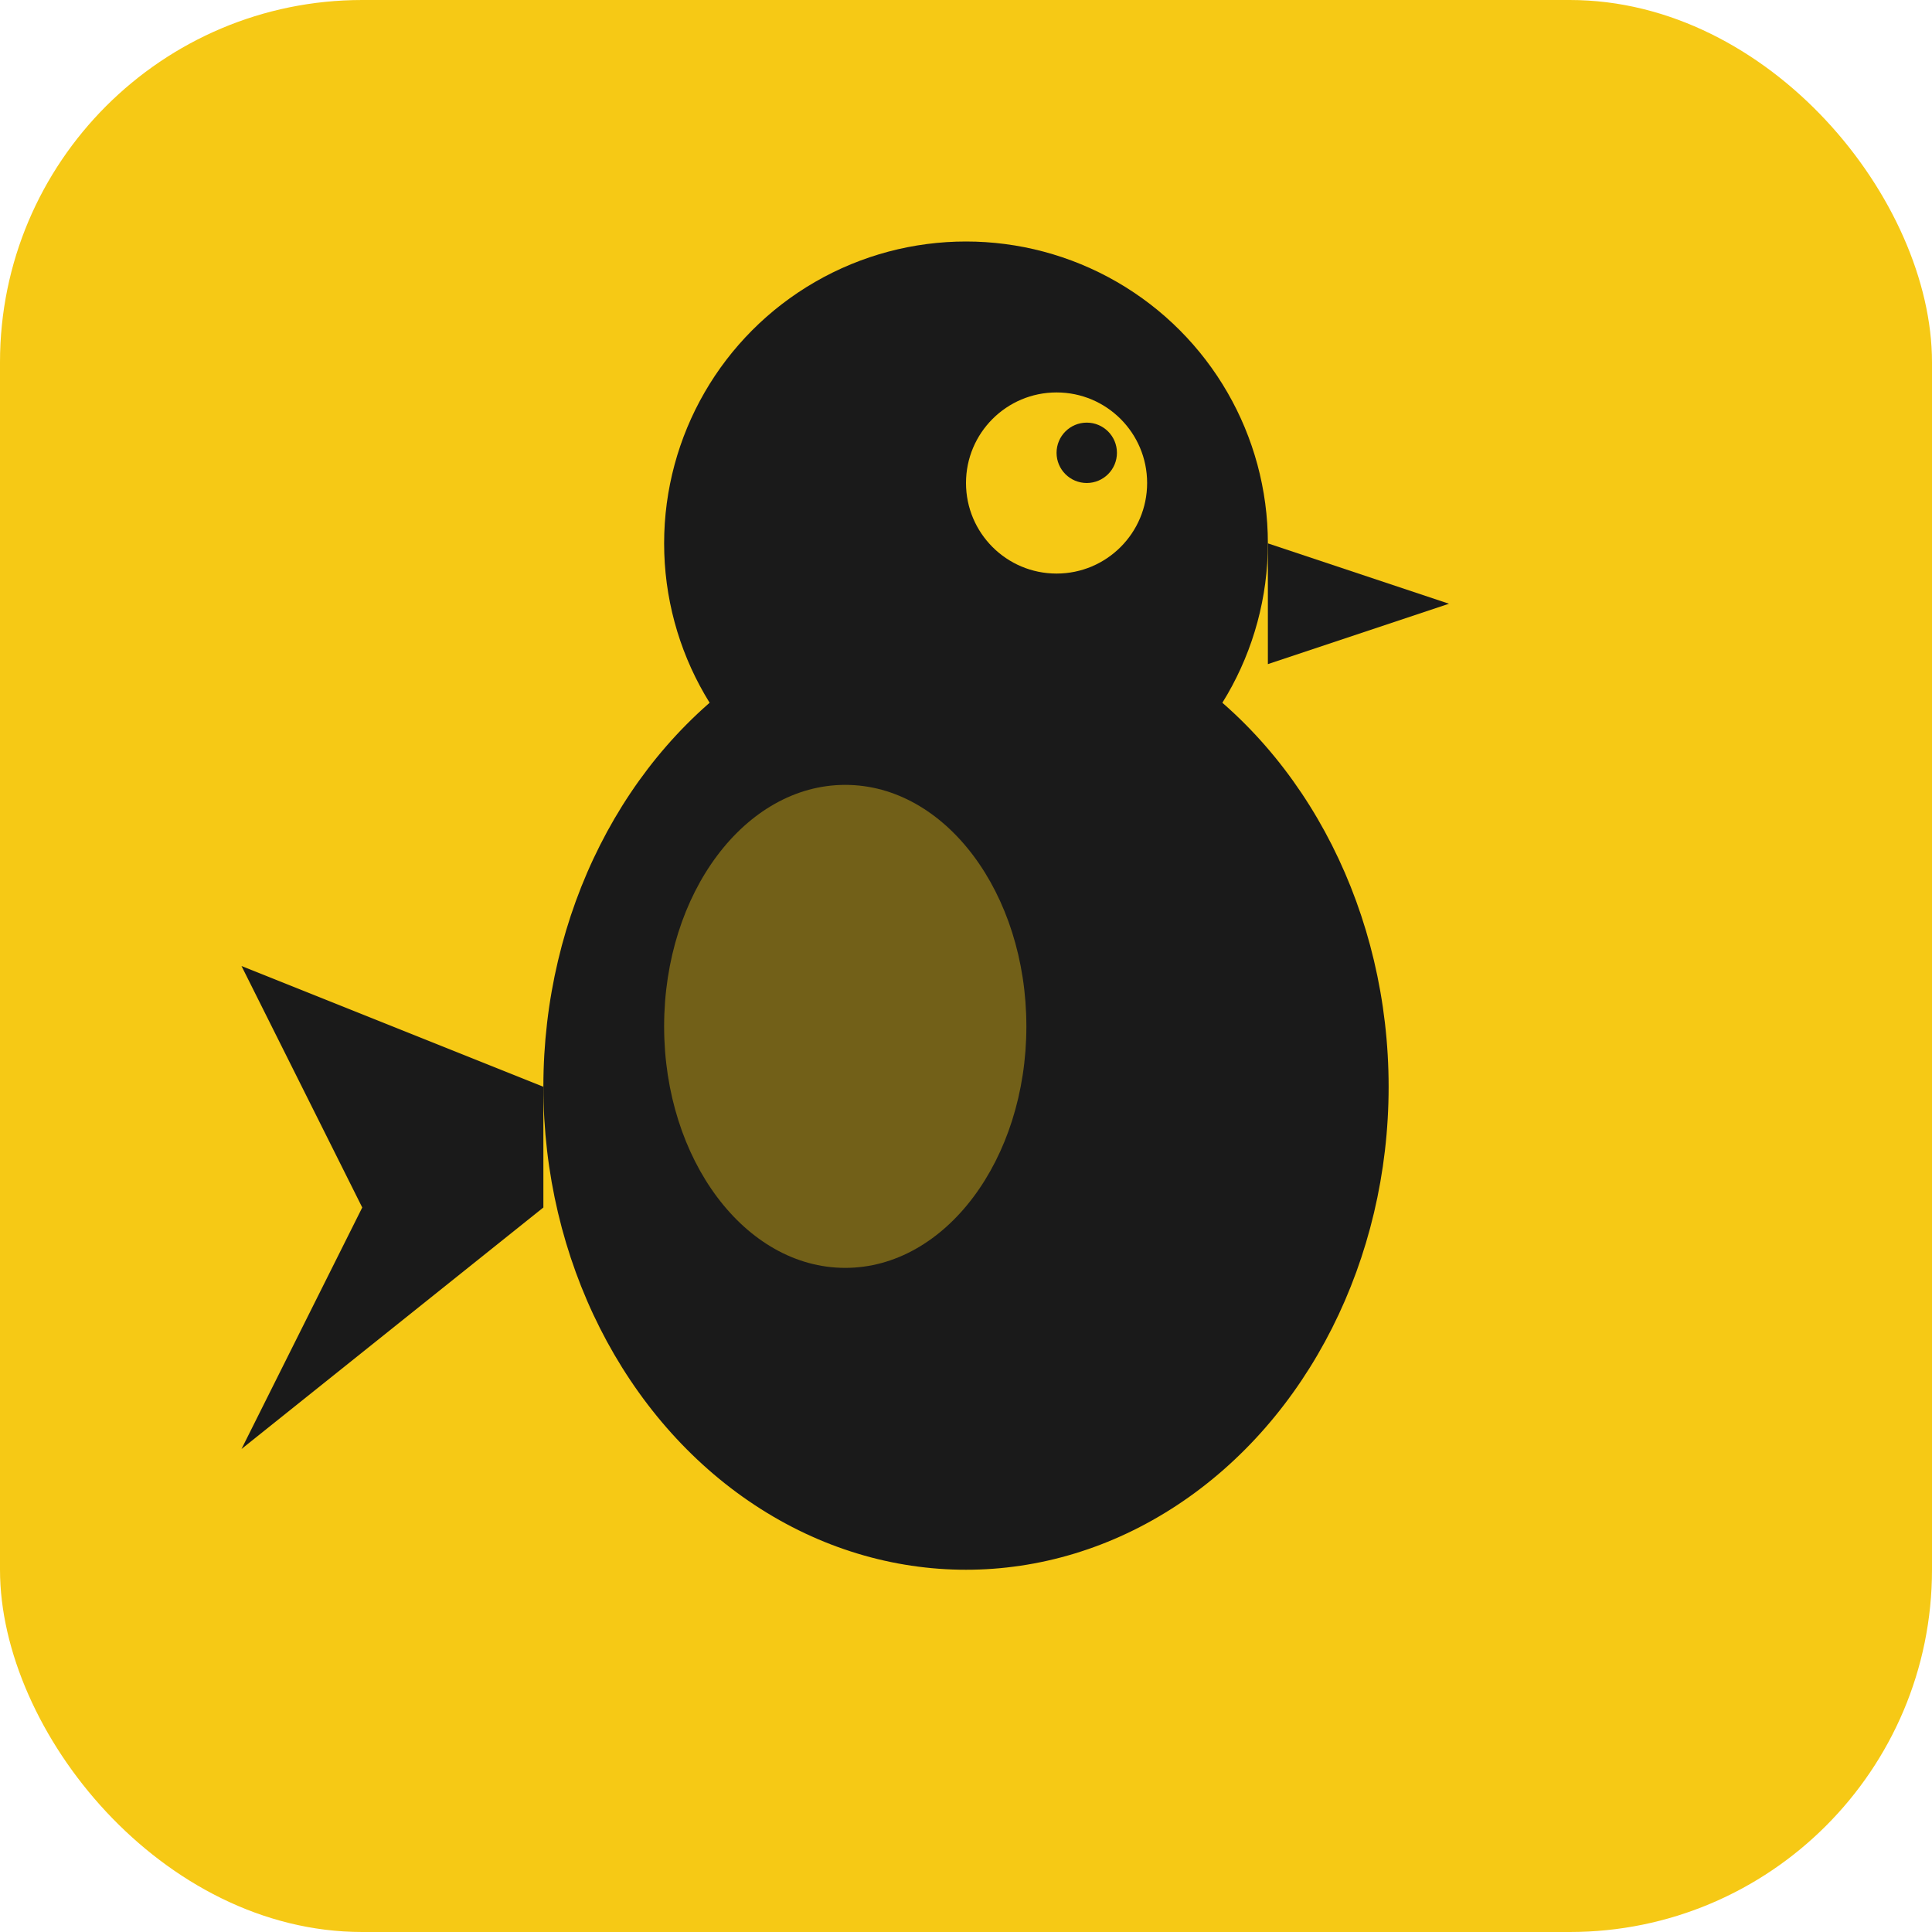 <svg width="32" height="32" viewBox="0 0 32 32" fill="none" xmlns="http://www.w3.org/2000/svg">
  <!-- Background -->
  <rect width="32" height="32" rx="6" fill="#F6C915"/>

  <!-- Canary bird silhouette -->
  <g fill="#1a1a1a">
    <!-- Body -->
    <ellipse cx="16" cy="18" rx="7" ry="8"/>
    <!-- Head -->
    <circle cx="16" cy="9" r="5"/>
    <!-- Beak -->
    <path d="M21 9 L24 10 L21 11 Z"/>
    <!-- Eye -->
    <circle cx="17.5" cy="8" r="1.5" fill="#F6C915"/>
    <circle cx="18" cy="7.5" r="0.5" fill="#1a1a1a"/>
    <!-- Tail -->
    <path d="M9 20 L4 24 L6 20 L4 16 L9 18 Z"/>
    <!-- Wing -->
    <ellipse cx="14" cy="17" rx="3" ry="4" fill="#F6C915" opacity="0.4"/>
  </g>
</svg>
